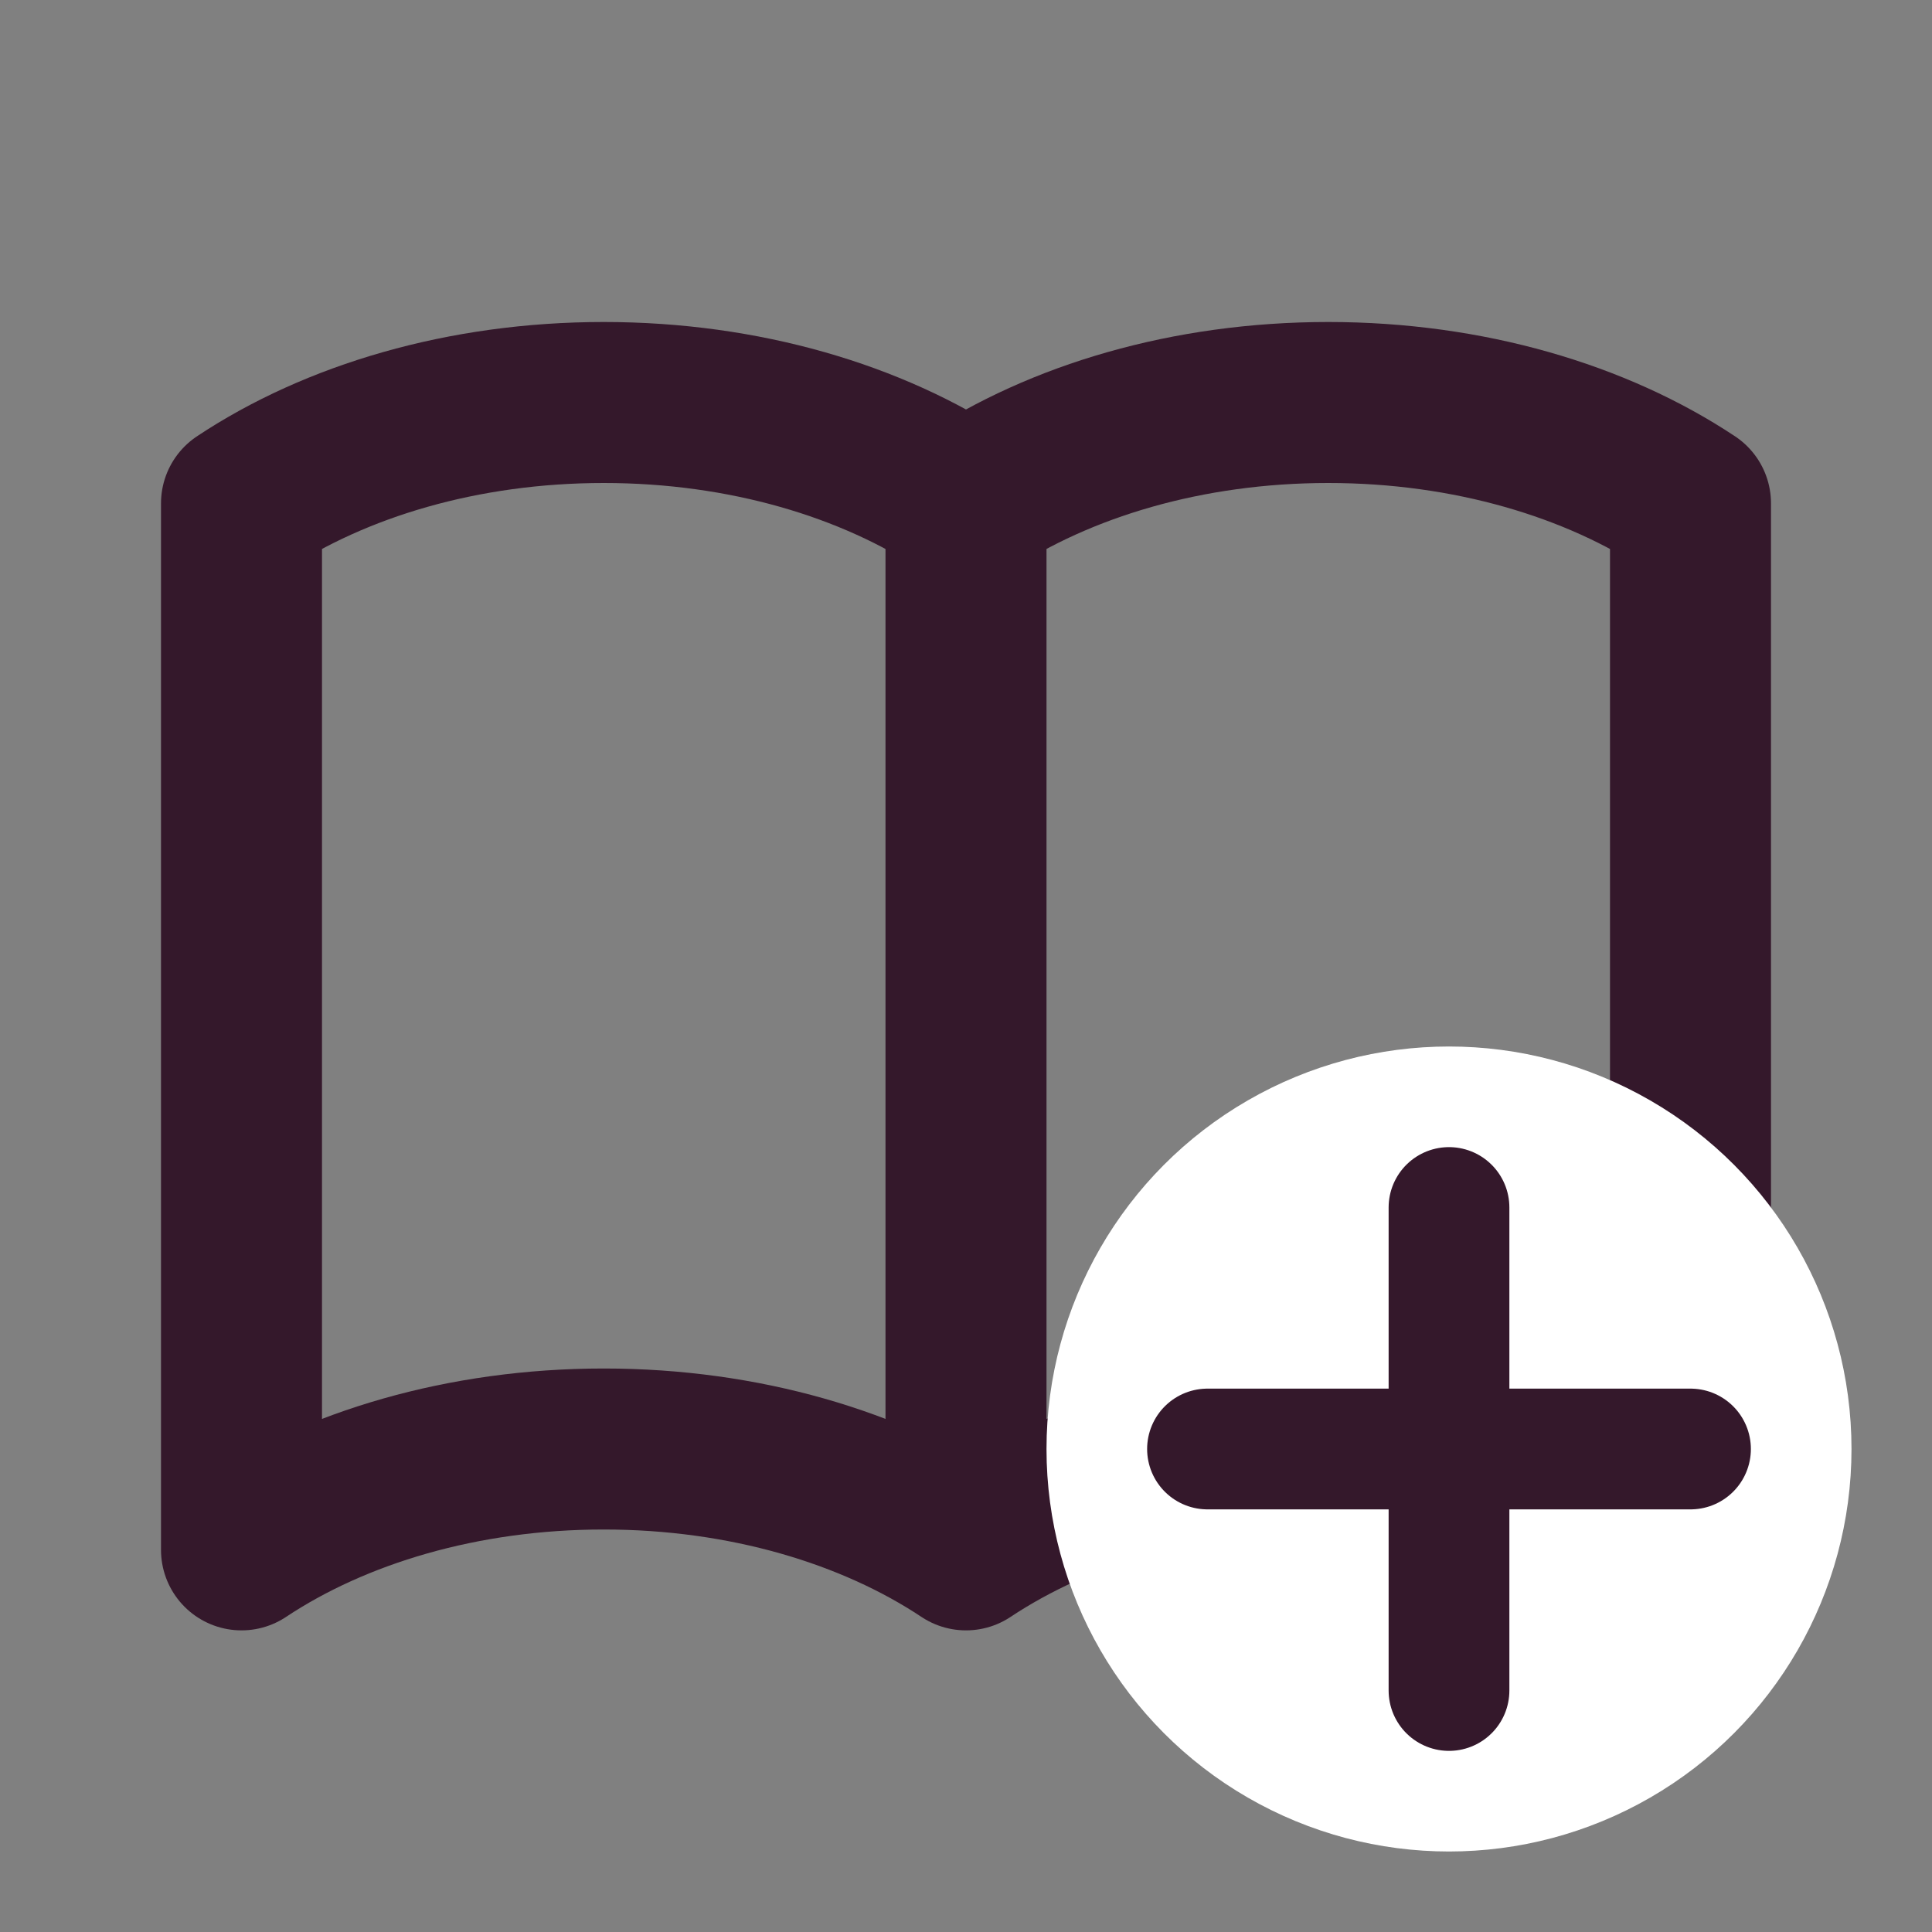<svg width="24" height="24" viewBox="0 0 24 24" fill="none" xmlns="http://www.w3.org/2000/svg">
  <rect x="0" y="0" width="24" height="24" fill="#808080" stroke="none"/>
  <!-- Book shape (original) -->
  <path stroke="#34182b" stroke-width="2" stroke-linecap="round" stroke-linejoin="round" d="M12 6.253v13m0-13C10.832 5.477 9.246 5 7.5 5S4.168 5.477 3 6.253v13C4.168 18.477 5.754 18 7.5 18s3.332.477 4.5 1.253m0-13C13.168 5.477 14.754 5 16.5 5c1.746 0 3.332.477 4.5 1.253v13C19.832 18.477 18.246 18 16.5 18c-1.746 0-3.332.477-4.5 1.253"/>
  
  <!-- Plus sign in circle (bottom right) -->
  <circle cx="18" cy="18" r="5" fill="white" stroke="none"/>
  <path stroke="#34182b" stroke-width="1.5" stroke-linecap="round" stroke-linejoin="round" d="M15 18h6M18 15v6"/>
</svg>
